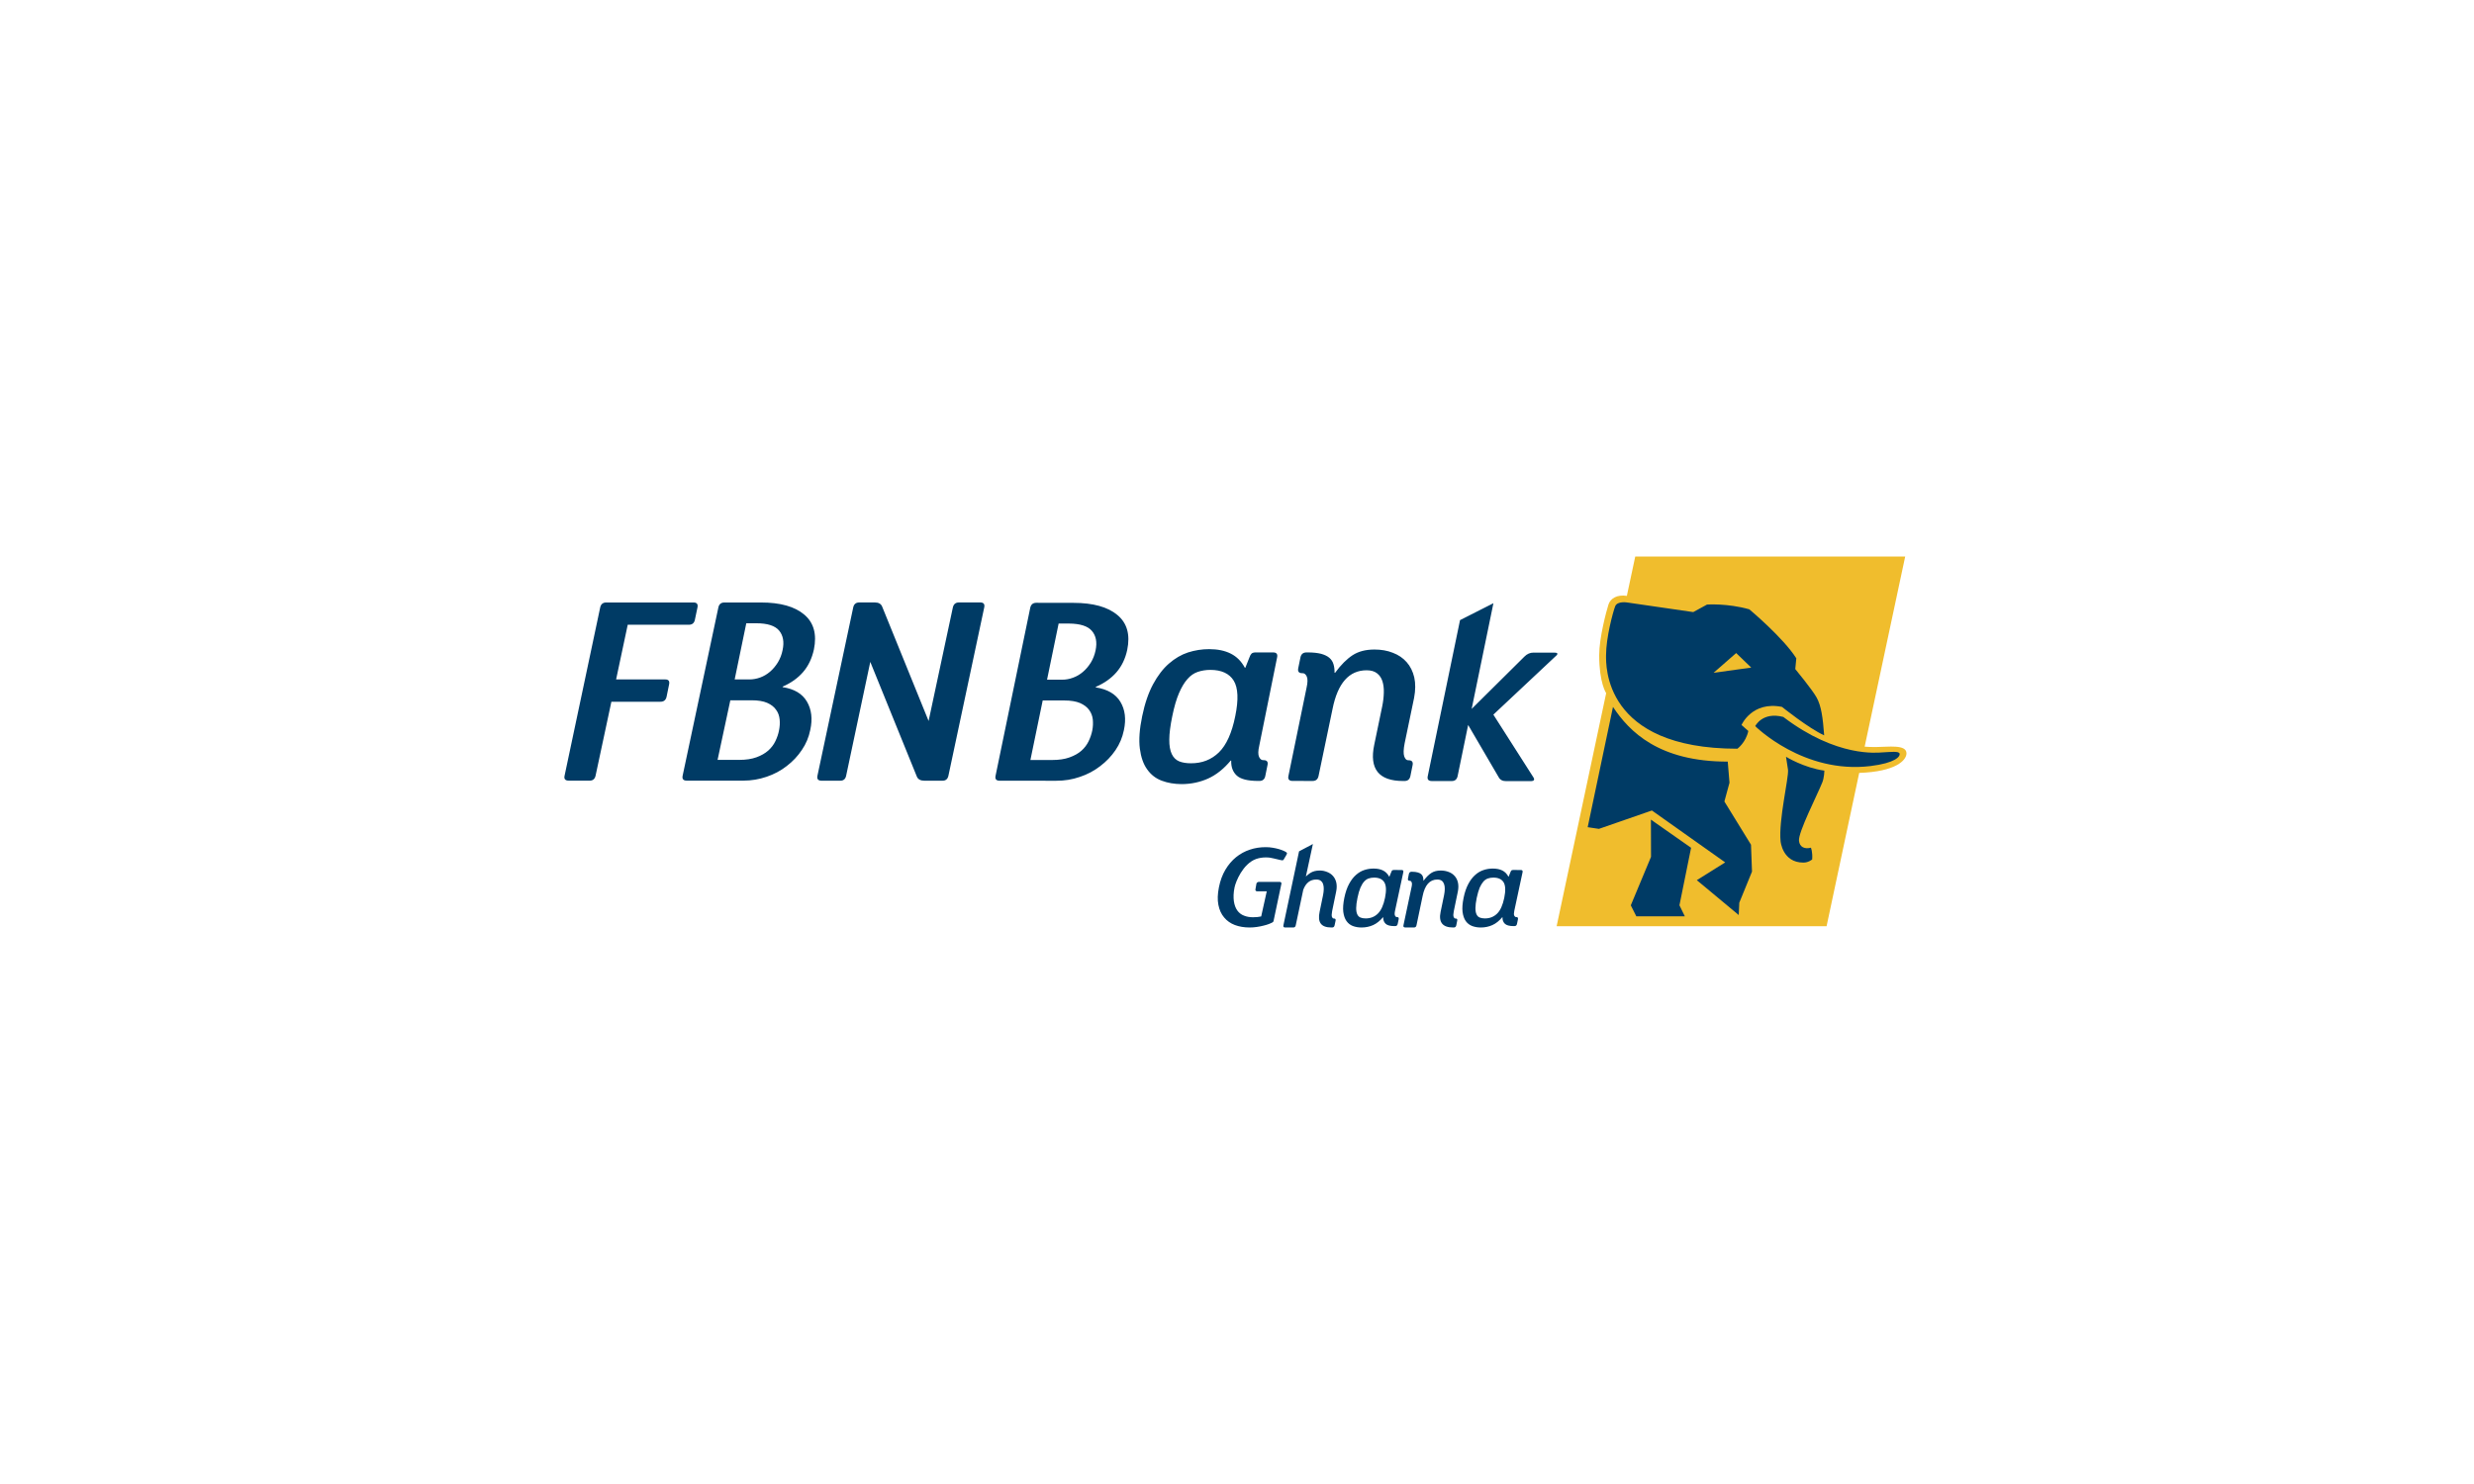 <svg xmlns="http://www.w3.org/2000/svg" width="1000" height="600" viewBox="0 0 1000 600"><g fill="none" fill-rule="evenodd" transform="translate(228.125 225)"><path fill="#003A67" d="M327.087,126.17 C328.595,126.17 329.865,126.428 330.909,126.949 C331.953,127.472 332.77,128.308 333.389,129.439 L333.481,129.439 L334.218,127.608 C334.325,127.293 334.442,127.077 334.582,126.938 C334.739,126.813 334.964,126.742 335.293,126.742 L338.394,126.751 C338.986,126.751 339.22,127.039 339.104,127.608 L335.762,143.199 C335.558,144.12 335.55,144.783 335.735,145.178 C335.91,145.571 336.148,145.77 336.454,145.77 L336.522,145.77 C337.123,145.77 337.35,146.072 337.232,146.642 L336.828,148.555 C336.71,149.135 336.374,149.439 335.804,149.439 L335.55,149.439 C333.715,149.43 332.621,149.115 331.943,148.476 C331.262,147.826 330.939,146.968 330.969,145.855 L330.889,145.855 C329.668,147.303 328.338,148.368 326.914,149.017 C325.454,149.667 323.898,150 322.203,150 C320.943,150 319.771,149.792 318.726,149.41 C317.658,148.999 316.807,148.336 316.148,147.412 C315.479,146.486 315.047,145.256 314.839,143.71 C314.653,142.182 314.79,140.285 315.263,137.977 C315.724,135.734 316.374,133.872 317.193,132.356 C318.009,130.839 318.947,129.628 320.001,128.712 C321.043,127.796 322.164,127.137 323.365,126.751 C324.569,126.352 325.818,126.17 327.087,126.17 Z M375.294,126.17 C376.793,126.17 378.073,126.428 379.116,126.949 C380.16,127.472 380.978,128.308 381.586,129.439 L381.677,129.439 L382.415,127.608 C382.523,127.293 382.649,127.077 382.79,126.938 C382.939,126.813 383.172,126.742 383.489,126.742 L386.601,126.751 C387.18,126.751 387.419,127.039 387.31,127.608 L383.97,143.199 C383.766,144.12 383.753,144.783 383.931,145.178 C384.121,145.571 384.356,145.77 384.64,145.77 L384.729,145.77 C385.321,145.77 385.547,146.072 385.44,146.642 L385.046,148.555 C384.926,149.135 384.581,149.439 384.011,149.439 L383.753,149.439 C381.925,149.43 380.83,149.115 380.14,148.476 C379.472,147.826 379.146,146.968 379.188,145.855 L379.085,145.855 C377.875,147.303 376.559,148.368 375.11,149.017 C373.672,149.667 372.097,150 370.412,150 C369.159,150 367.968,149.792 366.947,149.41 C365.862,148.999 365.016,148.336 364.346,147.412 C363.687,146.486 363.256,145.256 363.047,143.71 C362.861,142.182 362.997,140.285 363.47,137.977 C363.922,135.734 364.583,133.872 365.399,132.356 C366.209,130.839 367.142,129.628 368.198,128.712 C369.232,127.796 370.363,127.137 371.585,126.751 C372.776,126.352 374.025,126.17 375.294,126.17 Z M302.55,116.25 L299.715,129.378 C300.283,128.813 300.933,128.322 301.485,127.961 C302.508,127.3 303.791,126.963 305.305,126.963 C306.489,126.963 307.285,127.162 308.268,127.535 C309.244,127.91 310.055,128.451 310.684,129.181 C311.322,129.89 311.768,130.797 312.013,131.838 C312.239,132.911 312.239,134.102 311.961,135.453 L311.961,135.453 L310.33,143.367 C310.131,144.443 310.1,145.203 310.239,145.685 C310.428,146.124 310.632,146.364 310.929,146.364 L310.929,146.364 L311.027,146.364 C311.601,146.364 311.834,146.638 311.725,147.219 L311.725,147.219 L311.322,149.121 C311.195,149.711 310.86,149.997 310.308,149.997 L310.308,149.997 L310.055,149.997 C305.799,149.997 304.381,147.879 305.265,143.662 L305.265,143.662 L306.657,136.921 C306.831,136.092 306.91,135.285 306.94,134.528 C306.959,133.77 306.883,133.098 306.695,132.506 C306.516,131.938 306.192,131.464 305.747,131.121 C305.305,130.774 304.698,130.607 303.925,130.607 C301.485,130.598 299.715,131.938 298.65,134.761 L298.65,134.761 L298.451,135.735 L295.615,149.121 C295.499,149.711 295.164,149.997 294.604,149.997 L294.604,149.997 L291.362,149.997 C290.75,149.997 290.504,149.691 290.633,149.121 L290.633,149.121 L296.958,119.204 L302.55,116.25 Z M354.226,126.963 C355.398,126.963 356.468,127.172 357.434,127.534 C358.41,127.907 359.219,128.449 359.865,129.19 C360.508,129.898 360.948,130.794 361.185,131.838 C361.424,132.909 361.404,134.112 361.147,135.449 L359.511,143.367 C359.297,144.43 359.264,145.2 359.425,145.681 C359.601,146.124 359.807,146.371 360.121,146.371 L360.213,146.371 C360.792,146.371 361.019,146.637 360.89,147.216 L360.508,149.13 C360.379,149.711 360.043,149.995 359.49,149.995 L359.219,149.995 C354.974,149.995 353.291,147.879 354.174,143.682 L355.573,136.928 C355.74,136.101 355.841,135.281 355.859,134.526 C355.879,133.766 355.8,133.096 355.603,132.515 C355.417,131.946 355.111,131.464 354.668,131.118 C354.215,130.783 353.623,130.607 352.845,130.607 C349.773,130.596 347.773,132.863 346.889,137.341 L344.427,149.106 C344.31,149.698 343.963,149.995 343.401,149.995 L339.895,149.982 C339.276,149.982 339.031,149.698 339.16,149.106 L342.429,133.668 C342.643,132.752 342.643,132.082 342.469,131.69 C342.28,131.317 342.056,131.118 341.748,131.118 L341.681,131.118 C341.088,131.118 340.863,130.821 340.981,130.222 L341.354,128.332 C341.493,127.76 341.835,127.463 342.429,127.463 L342.696,127.463 C343.6,127.463 344.25,127.564 344.869,127.72 C345.461,127.879 345.954,128.105 346.307,128.41 C346.672,128.727 346.91,129.079 347.047,129.552 C347.175,129.995 347.232,130.479 347.232,131.04 L347.322,131.04 C348.352,129.651 349.372,128.636 350.405,127.959 C351.428,127.296 352.697,126.963 354.226,126.963 Z M283.455,117.517 C284.447,117.517 285.372,117.579 286.29,117.747 C287.186,117.894 288.034,118.08 288.779,118.295 C289.537,118.524 290.191,118.748 290.75,119.006 C291.303,119.25 291.676,119.469 291.912,119.664 C292.041,119.824 292.09,119.959 292.09,120.119 C292.048,120.247 291.931,120.475 291.752,120.808 L291.752,120.808 L290.671,122.641 C290.522,122.778 290.334,122.856 290.129,122.836 C289.921,122.826 289.717,122.778 289.511,122.736 C288.832,122.55 287.885,122.334 286.672,122.068 C285.481,121.811 284.999,121.666 283.504,121.666 C282.183,121.666 280.874,121.853 279.583,122.305 C274.208,124.253 271.332,131.541 270.889,133.766 C270.423,135.971 270.407,137.852 270.612,139.398 C270.848,140.925 271.314,142.183 272.011,143.141 C272.709,144.086 273.605,144.807 274.71,145.207 C275.8,145.652 277.021,145.857 278.372,145.857 C279.714,145.857 280.628,145.74 281.683,145.523 L281.683,145.523 L281.654,145.514 L283.906,135.362 L279.958,135.362 C279.534,135.362 279.239,135.028 279.326,134.595 L279.326,134.595 L279.721,132.309 C279.802,131.896 280.204,131.572 280.628,131.572 L280.628,131.572 L289.195,131.572 C289.626,131.572 289.916,131.896 289.824,132.309 L289.824,132.309 L286.646,147.384 C286.605,147.564 286.523,147.739 286.299,147.879 C285.977,148.085 285.481,148.301 284.842,148.557 C284.21,148.815 283.475,149.028 282.626,149.234 C281.788,149.462 280.885,149.629 279.918,149.778 C278.951,149.924 277.959,149.995 277.003,149.995 C274.768,149.995 272.791,149.66 271.026,149.001 C269.252,148.331 267.797,147.295 266.675,145.938 C265.532,144.608 264.754,142.894 264.359,140.877 C263.946,138.869 264.024,136.485 264.565,133.759 C265.107,131 265.994,128.647 267.205,126.61 C268.398,124.6 269.855,122.897 271.508,121.558 C273.2,120.207 275.052,119.184 277.083,118.524 C279.111,117.832 281.259,117.517 283.455,117.517 Z M327.306,129.825 C326.508,129.825 325.766,129.942 325.08,130.178 C324.41,130.406 323.782,130.839 323.248,131.442 C322.697,132.061 322.203,132.897 321.76,133.911 C321.307,134.986 320.914,136.342 320.578,137.997 C320.236,139.68 320.047,141.072 320.047,142.135 C320.047,143.205 320.185,144.054 320.491,144.684 C320.786,145.313 321.229,145.757 321.81,145.983 C322.37,146.21 323.059,146.329 323.869,146.329 C325.836,146.338 327.493,145.688 328.813,144.378 C330.13,143.098 331.106,140.951 331.705,137.997 C332.297,135.084 332.197,132.997 331.42,131.726 C330.642,130.464 329.265,129.825 327.306,129.825 Z M375.515,129.825 C374.704,129.825 373.969,129.942 373.286,130.178 C372.609,130.406 371.989,130.839 371.456,131.442 C370.926,132.061 370.425,132.897 369.959,133.911 C369.528,134.986 369.134,136.342 368.777,137.997 C368.432,139.68 368.256,141.072 368.256,142.135 C368.256,143.205 368.391,144.054 368.697,144.684 C368.994,145.313 369.416,145.757 370.01,145.983 C370.577,146.21 371.268,146.329 372.077,146.329 C374.025,146.338 375.681,145.688 377.017,144.378 C378.337,143.098 379.293,140.951 379.903,137.997 C380.498,135.084 380.406,132.997 379.639,131.726 C378.851,130.464 377.474,129.825 375.515,129.825 Z"></path><g transform="translate(401.075)"><path fill="#F0BD2D" d="M129.234,77.026 C127.505,77.026 125.726,77.026 124.504,76.88 L140.888,-6.16586672e-14 L31.774,-6.16586672e-14 L28.381,15.922 C24.496,15.312 21.75,16.899 20.938,19.444 C20.133,21.989 17.198,32.834 17.198,39.95 C17.198,51.14 20.019,55.263 20.019,55.263 L-9.68921912e-14,149.473 L109.112,149.473 L122.297,87.499 C137.217,86.981 141.406,82.33 141.406,79.596 C141.406,75.834 133.925,77.026 129.234,77.026"></path><path fill="#003B65" d="M38.147,121.436 L38.108,106.382 L54.345,117.765 L49.638,141.017 L51.819,145.487 L32.215,145.487 L29.974,141.038 L38.147,121.436 Z M99.74,123.756 L99.74,123.756 C101.85,123.756 103.292,122.472 103.292,122.472 C103.51,119.365 102.778,117.731 102.778,117.731 C100.274,118.396 98.207,117.506 97.956,114.939 C97.6,111.494 105.38,96.382 107.379,91.339 C108.172,89.39 108.223,86.576 108.223,86.576 C99.913,85.427 92.713,80.967 92.713,80.967 L93.524,86.25 C93.855,89.492 89.662,106.651 90.518,115.119 C90.518,115.119 91.248,123.765 99.74,123.756 Z M105.116,57.076 L105.116,57.076 C106.967,60.453 107.603,65.148 108.138,72.309 C101.759,69.393 91.08,60.802 91.08,60.802 C78.925,58.382 74.73,68.12 74.73,68.12 L77.478,70.553 C76.437,75.294 73.058,77.714 73.058,77.714 C18.774,77.714 19.97,43.844 19.97,39.95 C19.97,32.834 22.774,22.406 23.658,20.132 C24.552,17.867 28.645,18.611 28.645,18.611 L55.213,22.474 L60.785,19.434 C60.785,19.434 68.96,18.837 77.873,21.36 C77.873,21.36 91.586,32.8 96.873,41.166 L96.457,45.511 C96.457,45.511 103.427,53.957 105.116,57.076 Z M78.66,44.915 L78.66,44.915 L72.569,39.037 L63.431,47.02 L78.66,44.915 Z M17.097,110.12 L17.097,110.12 L38.507,102.689 L68.132,123.676 L56.659,130.859 L73.6,144.958 L73.83,139.969 L78.965,127.393 L78.559,116.525 L67.805,99.052 L69.866,91.462 L69.163,82.928 C41.312,82.972 29.366,70.779 22.774,60.813 L12.548,109.444 L17.097,110.12 Z M80.271,68.583 L80.271,68.583 C80.271,68.583 99.716,88.04 126.886,84.718 C136.751,83.501 138.939,80.912 138.618,79.696 C138.315,78.58 134.953,79.055 131.66,79.201 C129.78,79.28 113.397,81.42 91.61,64.867 C83.13,62.65 80.271,68.583 80.271,68.583 L80.271,68.583 Z"></path></g><path fill="#003B65" d="M260.6,37.455 C264.045,37.455 266.979,38.068 269.359,39.273 C271.763,40.473 273.655,42.38 275.041,44.965 L275.25,44.965 L276.91,40.776 C277.162,40.05 277.444,39.551 277.777,39.239 C278.114,38.946 278.643,38.783 279.392,38.783 L286.497,38.783 C287.842,38.783 288.383,39.47 288.084,40.799 L280.878,76.452 C280.389,78.568 280.361,80.083 280.788,81.009 C281.195,81.882 281.74,82.336 282.416,82.336 L282.63,82.336 C283.986,82.336 284.51,83.034 284.206,84.328 L283.316,88.727 C283.063,90.054 282.242,90.741 280.98,90.741 L280.361,90.741 C276.166,90.731 273.301,89.998 271.736,88.53 C270.193,87.083 269.45,85.095 269.535,82.533 L269.315,82.533 C266.527,85.865 263.494,88.283 260.206,89.772 C256.906,91.249 253.304,92.026 249.442,92.026 C246.548,92.002 243.885,91.559 241.492,90.658 C239.054,89.761 237.091,88.225 235.586,86.098 C234.039,83.975 233.059,81.164 232.601,77.658 C232.157,74.146 232.455,69.793 233.553,64.534 C234.612,59.39 236.099,55.099 237.962,51.625 C239.826,48.178 241.975,45.365 244.362,43.293 C246.767,41.199 249.351,39.684 252.099,38.783 C254.869,37.91 257.701,37.455 260.6,37.455 Z M375.521,18.887 L366.727,61.618 L388.043,40.473 C389.123,39.38 390.347,38.857 391.707,38.857 L391.707,38.857 L400.119,38.868 C401.667,38.868 401.802,39.404 400.496,40.473 L400.496,40.473 L375.499,63.934 L391.634,89.216 C392.332,90.275 391.955,90.821 390.537,90.821 L390.537,90.821 L380.599,90.821 C379.176,90.821 378.185,90.275 377.638,89.216 L377.638,89.216 L365.304,68.11 L361.048,88.793 C360.755,90.134 359.966,90.786 358.683,90.786 L358.683,90.786 L350.683,90.786 C349.242,90.786 348.684,90.123 348.978,88.793 L348.978,88.793 L362.022,25.729 L375.521,18.887 Z M327.454,37.613 C330.163,37.613 332.618,38.036 334.863,38.925 C337.105,39.774 338.996,41.041 340.46,42.724 C341.929,44.375 342.941,46.433 343.522,48.861 C344.069,51.298 344.039,54.086 343.449,57.193 L339.644,75.485 C339.158,77.956 339.108,79.718 339.462,80.788 C339.841,81.846 340.358,82.381 341.039,82.381 L341.242,82.381 C342.571,82.381 343.139,83.057 342.84,84.407 L341.955,88.793 C341.669,90.123 340.875,90.765 339.586,90.765 L338.996,90.765 C329.173,90.765 325.309,85.888 327.336,76.177 L330.568,60.593 C330.962,58.663 331.176,56.816 331.219,55.054 C331.276,53.286 331.075,51.726 330.647,50.409 C330.224,49.063 329.509,48.017 328.461,47.21 C327.438,46.412 326.052,46.001 324.274,46.001 C317.18,46.001 312.587,51.203 310.504,61.585 L304.834,88.759 C304.546,90.078 303.763,90.752 302.463,90.752 L294.363,90.741 C292.95,90.741 292.375,90.054 292.661,88.748 L299.987,53.073 C300.471,50.955 300.493,49.44 300.07,48.517 C299.655,47.63 299.12,47.178 298.421,47.178 L298.218,47.178 C296.89,47.178 296.361,46.513 296.625,45.185 L297.525,40.776 C297.807,39.458 298.612,38.783 299.987,38.783 L300.577,38.783 C302.693,38.783 304.433,38.991 305.824,39.328 C307.226,39.718 308.33,40.231 309.191,40.952 C310.002,41.643 310.582,42.522 310.874,43.558 C311.184,44.561 311.325,45.729 311.303,46.992 L311.544,46.992 C313.88,43.793 316.263,41.435 318.609,39.903 C320.98,38.367 323.935,37.613 327.454,37.613 Z M190.756,18.719 L205.776,18.742 C213.681,18.742 219.621,20.381 223.522,23.645 C227.45,26.899 228.775,31.617 227.502,37.748 C226.737,41.334 225.277,44.364 223.127,46.835 C220.988,49.284 218.207,51.247 214.791,52.718 L214.768,52.914 C219.534,53.664 222.862,55.612 224.749,58.765 C226.652,61.939 227.114,65.739 226.157,70.226 C225.559,73.131 224.445,75.84 222.75,78.312 C221.089,80.753 219.017,82.916 216.546,84.786 C214.119,86.654 211.367,88.118 208.327,89.122 C205.286,90.179 202.1,90.679 198.806,90.669 L175.983,90.658 C174.542,90.658 173.99,89.977 174.289,88.641 L188.301,20.735 C188.6,19.388 189.416,18.719 190.756,18.719 Z M125.516,18.578 C126.989,18.578 127.943,19.115 128.409,20.172 L147.207,66.468 L147.228,66.468 L157.028,20.58 C157.336,19.263 158.136,18.578 159.475,18.578 L168.138,18.578 C169.452,18.578 169.982,19.263 169.705,20.58 L155.232,88.622 C154.945,89.96 154.155,90.645 152.899,90.645 L145.484,90.645 C143.947,90.645 142.97,90.095 142.496,89.047 L123.647,42.609 L113.891,88.622 C113.619,89.96 112.839,90.645 111.562,90.645 L103.96,90.645 C102.56,90.645 101.989,89.96 102.294,88.622 L116.752,20.58 C117.041,19.263 117.851,18.578 119.178,18.578 L125.516,18.578 Z M79.5,18.594 C87.292,18.594 93.131,20.236 96.967,23.501 C100.815,26.74 102.114,31.467 100.86,37.59 C100.058,41.217 98.617,44.256 96.479,46.727 C94.347,49.192 91.615,51.135 88.225,52.607 L88.225,52.814 C92.914,53.538 96.183,55.481 98.035,58.654 C99.896,61.827 100.372,65.656 99.387,70.116 C98.796,73.062 97.675,75.768 95.992,78.216 C94.347,80.694 92.304,82.86 89.873,84.72 C87.456,86.608 84.741,88.049 81.721,89.066 C78.714,90.091 75.592,90.62 72.336,90.62 L49.463,90.62 C48.072,90.62 47.515,89.947 47.802,88.62 L62.244,20.598 C62.521,19.273 63.344,18.594 64.679,18.594 L79.5,18.594 Z M52.221,18.592 C53.546,18.592 54.067,19.278 53.795,20.605 L52.747,25.594 C52.47,26.921 51.659,27.594 50.332,27.594 L25.605,27.594 L20.906,49.7 L40.767,49.7 C42.086,49.7 42.615,50.363 42.325,51.721 L41.307,56.712 C41.009,58.037 40.209,58.721 38.859,58.721 L18.997,58.721 L12.607,88.627 C12.305,89.952 11.531,90.618 10.262,90.618 L1.758,90.618 C0.347,90.618 -0.225,89.952 0.079,88.627 L14.474,20.605 C14.754,19.278 15.574,18.592 16.913,18.592 L52.221,18.592 Z M261.112,45.843 C259.277,45.843 257.588,46.12 256.011,46.655 C254.464,47.178 253.061,48.14 251.845,49.553 C250.596,50.955 249.464,52.841 248.433,55.246 C247.397,57.638 246.496,60.733 245.719,64.534 C244.92,68.391 244.516,71.559 244.51,74.015 C244.477,76.486 244.831,78.434 245.512,79.871 C246.187,81.3 247.199,82.278 248.507,82.826 C249.835,83.349 251.407,83.603 253.229,83.603 C257.757,83.626 261.534,82.145 264.574,79.184 C267.586,76.239 269.805,71.353 271.172,64.534 C272.542,57.886 272.321,53.106 270.558,50.213 C268.78,47.313 265.604,45.843 261.112,45.843 Z M202.066,58.206 L193.34,58.206 L188.368,82.278 L197.096,82.278 C199.871,82.278 202.224,81.942 204.161,81.233 C206.097,80.54 207.707,79.65 208.963,78.547 C210.212,77.445 211.17,76.177 211.879,74.735 C212.571,73.3 213.078,71.831 213.382,70.316 C213.669,68.846 213.731,67.379 213.597,65.959 C213.455,64.534 212.965,63.222 212.116,62.051 C211.282,60.892 210.056,59.969 208.45,59.254 C206.828,58.571 204.706,58.206 202.066,58.206 Z M75.686,58.135 L67.076,58.135 L61.921,82.23 L70.677,82.23 C73.402,82.23 75.737,81.878 77.656,81.171 C79.575,80.477 81.129,79.574 82.396,78.468 C83.619,77.368 84.606,76.099 85.281,74.67 C85.983,73.228 86.492,71.766 86.773,70.22 C87.066,68.758 87.158,67.293 87.009,65.873 C86.866,64.42 86.419,63.116 85.569,61.975 C84.76,60.781 83.527,59.858 81.958,59.162 C80.373,58.479 78.267,58.135 75.686,58.135 Z M203.93,27.109 L199.775,27.109 L195.096,49.796 L201.188,49.808 C202.668,49.808 204.138,49.553 205.585,49.007 C207.049,48.483 208.377,47.7 209.587,46.664 C210.809,45.642 211.857,44.385 212.78,42.915 C213.669,41.453 214.334,39.798 214.716,37.934 C215.392,34.668 214.897,32.045 213.229,30.091 C211.569,28.122 208.45,27.141 203.93,27.109 Z M77.623,26.997 L73.527,26.997 L68.831,49.702 L74.825,49.702 C76.298,49.702 77.748,49.432 79.19,48.906 C80.621,48.375 81.938,47.598 83.144,46.56 C84.354,45.521 85.394,44.256 86.296,42.815 C87.188,41.331 87.84,39.683 88.206,37.815 C88.912,34.548 88.423,31.913 86.785,29.932 C85.144,27.994 82.087,26.997 77.623,26.997 Z"></path></g></svg>